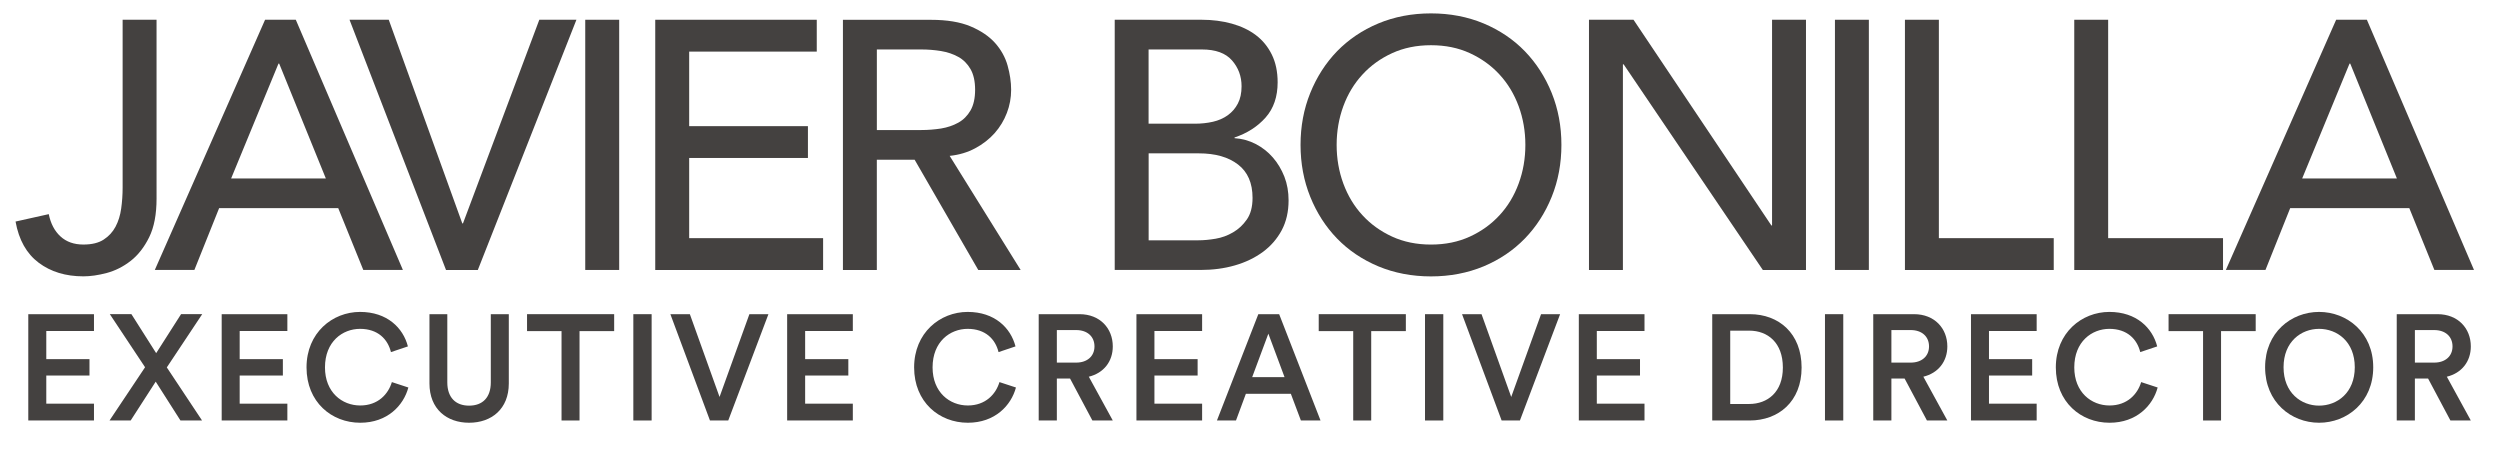 <?xml version="1.0" encoding="utf-8"?>
<!-- Generator: Adobe Illustrator 16.0.0, SVG Export Plug-In . SVG Version: 6.00 Build 0)  -->
<!DOCTYPE svg PUBLIC "-//W3C//DTD SVG 1.1//EN" "http://www.w3.org/Graphics/SVG/1.1/DTD/svg11.dtd">
<svg version="1.1" id="Capa_1" xmlns="http://www.w3.org/2000/svg" xmlns:xlink="http://www.w3.org/1999/xlink" x="0px" y="0px"
	 width="198.425px" height="36px" viewBox="0 0 198.425 36" enable-background="new 0 0 198.425 36" xml:space="preserve">
<g>
	<path fill="#444140" d="M12.425,1.568H9.733v13.325c0,0.562-0.038,1.113-0.114,1.656c-0.074,0.542-0.225,1.024-0.448,1.444
		c-0.225,0.423-0.539,0.762-0.939,1.022c-0.403,0.264-0.939,0.395-1.613,0.395c-0.747,0-1.354-0.215-1.821-0.646
		c-0.468-0.428-0.776-1.02-0.927-1.767l-2.637,0.588c0.262,1.458,0.875,2.547,1.838,3.269c0.962,0.722,2.145,1.08,3.547,1.08
		c0.562,0,1.18-0.089,1.853-0.267c0.673-0.181,1.305-0.497,1.895-0.955c0.588-0.459,1.079-1.084,1.471-1.879
		c0.393-0.795,0.588-1.819,0.588-3.071L12.425,1.568L12.425,1.568z"/>
	<path fill="#444140" d="M21.039,1.568l-8.752,19.859h3.141l1.965-4.909h9.452l1.99,4.909h3.143l-8.5-19.859H21.039z M18.345,14.164
		l3.758-9.116h0.056l3.703,9.116H18.345z"/>
	<polygon fill="#444140" points="36.747,17.729 36.691,17.729 30.855,1.568 27.741,1.568 35.401,21.43 37.924,21.43 45.751,1.568 
		42.805,1.568 	"/>
	<rect x="46.451" y="1.568" fill="#444140" width="2.694" height="19.859"/>
	<polygon fill="#444140" points="54.7,12.538 64.125,12.538 64.125,10.013 54.7,10.013 54.7,4.096 64.826,4.096 64.826,1.568 
		52.007,1.568 52.007,21.43 65.33,21.43 65.33,18.902 54.7,18.902 	"/>
	<path fill="#444140" d="M77.406,11.766c0.607-0.327,1.121-0.729,1.543-1.203c0.42-0.478,0.742-1.011,0.967-1.6
		c0.225-0.587,0.338-1.2,0.338-1.836c0-0.618-0.096-1.26-0.281-1.923c-0.186-0.661-0.52-1.261-0.994-1.794
		c-0.479-0.533-1.127-0.972-1.951-1.319c-0.822-0.346-1.871-0.518-3.141-0.518h-6.984v19.858h2.691V12.68h3.002l5.051,8.752h3.365
		l-5.637-9.061C76.121,12.295,76.799,12.092,77.406,11.766z M73.131,10.321h-3.535V3.926h3.535c0.52,0,1.041,0.041,1.557,0.125
		c0.514,0.086,0.971,0.24,1.373,0.465c0.404,0.223,0.725,0.546,0.969,0.967c0.242,0.422,0.365,0.969,0.365,1.644
		c0,0.672-0.123,1.218-0.365,1.64c-0.244,0.422-0.564,0.743-0.969,0.968c-0.402,0.225-0.859,0.379-1.373,0.465
		C74.17,10.279,73.65,10.321,73.131,10.321z"/>
	<path fill="#444140" d="M101.023,12.495c-0.381-0.438-0.836-0.795-1.357-1.065c-0.523-0.271-1.086-0.426-1.682-0.463v-0.055
		c1.01-0.339,1.83-0.866,2.469-1.587c0.635-0.72,0.953-1.65,0.953-2.79c0-0.842-0.154-1.576-0.463-2.203
		c-0.309-0.626-0.732-1.142-1.264-1.543c-0.533-0.403-1.17-0.705-1.906-0.912c-0.738-0.204-1.539-0.309-2.398-0.309h-6.9v19.859
		h6.814c0.971,0,1.881-0.118,2.723-0.362c0.842-0.242,1.582-0.599,2.217-1.065c0.636-0.467,1.133-1.042,1.5-1.724
		c0.365-0.688,0.545-1.475,0.545-2.373c0-0.672-0.108-1.299-0.334-1.881C101.712,13.445,101.408,12.934,101.023,12.495z
		 M91.168,3.926H95.4c1.084,0,1.881,0.291,2.385,0.87c0.506,0.58,0.758,1.263,0.758,2.049c0,0.543-0.098,1-0.295,1.375
		c-0.193,0.373-0.463,0.682-0.797,0.925c-0.34,0.243-0.732,0.417-1.18,0.519c-0.451,0.103-0.926,0.154-1.432,0.154h-3.676V3.926
		H91.168z M98.963,17.419c-0.299,0.431-0.662,0.772-1.094,1.022c-0.43,0.254-0.891,0.423-1.387,0.507
		c-0.498,0.085-0.951,0.125-1.359,0.125h-3.955v-6.901h3.984c1.307,0,2.346,0.294,3.113,0.887c0.766,0.588,1.15,1.471,1.15,2.651
		C99.414,16.417,99.263,16.988,98.963,17.419z"/>
	<path fill="#444140" d="M121.025,4.065c-0.906-0.934-1.994-1.668-3.266-2.203c-1.273-0.531-2.668-0.799-4.182-0.799
		c-1.515,0-2.908,0.268-4.181,0.799c-1.272,0.533-2.358,1.27-3.271,2.203c-0.905,0.937-1.614,2.04-2.129,3.312
		c-0.514,1.272-0.772,2.645-0.772,4.124c0,1.478,0.26,2.853,0.772,4.122c0.515,1.275,1.224,2.376,2.129,3.311
		c0.908,0.936,1.996,1.668,3.271,2.205c1.271,0.529,2.666,0.799,4.181,0.799c1.514,0,2.907-0.27,4.182-0.799
		c1.271-0.533,2.359-1.271,3.266-2.205c0.907-0.934,1.617-2.037,2.133-3.311c0.514-1.271,0.771-2.646,0.771-4.122
		c0-1.479-0.258-2.853-0.771-4.124C122.642,6.105,121.931,5.002,121.025,4.065z M120.535,14.57
		c-0.354,0.965-0.859,1.802-1.516,2.511c-0.654,0.711-1.436,1.276-2.355,1.698c-0.918,0.421-1.944,0.632-3.086,0.632
		c-1.143,0-2.17-0.211-3.086-0.632c-0.916-0.422-1.703-0.987-2.354-1.698c-0.656-0.709-1.16-1.546-1.517-2.511
		c-0.354-0.965-0.531-1.986-0.531-3.069c0-1.085,0.179-2.11,0.531-3.073c0.355-0.962,0.859-1.799,1.517-2.51
		c0.651-0.712,1.438-1.278,2.354-1.698c0.918-0.42,1.943-0.631,3.086-0.631c1.142,0,2.168,0.209,3.086,0.631
		c0.918,0.422,1.701,0.986,2.355,1.698c0.656,0.711,1.16,1.548,1.516,2.51c0.355,0.965,0.533,1.988,0.533,3.073
		C121.068,12.584,120.892,13.607,120.535,14.57z"/>
	<polygon fill="#444140" points="140.648,17.895 140.593,17.895 129.652,1.568 126.117,1.568 126.117,21.43 128.81,21.43 
		128.81,5.104 128.867,5.104 139.917,21.43 143.341,21.43 143.341,1.568 140.648,1.568 	"/>
	<rect x="145.64" y="1.568" fill="#444140" width="2.691" height="19.859"/>
	<polygon fill="#444140" points="153.888,1.568 151.195,1.568 151.195,21.43 163.005,21.43 163.005,18.902 153.888,18.902 	"/>
	<polygon fill="#444140" points="167.324,1.568 164.634,1.568 164.634,21.43 176.441,21.43 176.441,18.902 167.324,18.902 	"/>
	<path fill="#444140" d="M187.859,1.568h-2.439l-8.754,19.859h3.144l1.963-4.909h9.453l1.991,4.909h3.144L187.859,1.568z
		 M182.724,14.164l3.758-9.116h0.057l3.703,9.116H182.724z"/>
</g>
<g>
	<path fill="#444140" d="M2.245,33.374v-8.438h5.214v1.333H3.674v2.237h3.428v1.298H3.674v2.237h3.785v1.333H2.245z"/>
	<path fill="#444140" d="M13.24,29.161l2.797,4.213h-1.714l-1.964-3.083l-1.987,3.083H8.693l2.821-4.226l-2.797-4.213h1.714
		l1.964,3.095l1.976-3.095h1.678L13.24,29.161z"/>
	<path fill="#444140" d="M17.595,33.374v-8.438h5.213v1.333h-3.785v2.237h3.428v1.298h-3.428v2.237h3.785v1.333H17.595z"/>
	<path fill="#444140" d="M24.329,29.161c0-2.75,2.059-4.404,4.249-4.404c2.143,0,3.416,1.262,3.797,2.737l-1.346,0.452
		c-0.25-1.023-1.035-1.845-2.451-1.845c-1.393,0-2.785,1.012-2.785,3.06c0,1.976,1.356,3.022,2.797,3.022
		c1.416,0,2.226-0.904,2.512-1.856l1.309,0.429c-0.381,1.428-1.666,2.797-3.82,2.797C26.316,33.553,24.329,31.91,24.329,29.161z"/>
	<path fill="#444140" d="M34.086,30.435v-5.499h1.417v5.415c0,1.19,0.654,1.845,1.726,1.845c1.083,0,1.726-0.654,1.726-1.845v-5.415
		h1.429v5.499c0,2.035-1.381,3.118-3.154,3.118C35.467,33.553,34.086,32.47,34.086,30.435z"/>
	<path fill="#444140" d="M45.997,26.28v7.094h-1.428V26.28h-2.738v-1.345h6.915v1.345H45.997z"/>
	<path fill="#444140" d="M50.268,33.374v-8.438h1.452v8.438H50.268z"/>
	<path fill="#444140" d="M59.479,24.936h1.511l-3.189,8.438h-1.452l-3.142-8.438h1.547l2.356,6.57L59.479,24.936z"/>
	<path fill="#444140" d="M62.476,33.374v-8.438h5.213v1.333h-3.785v2.237h3.428v1.298h-3.428v2.237h3.785v1.333H62.476z"/>
	<path fill="#444140" d="M72.554,29.161c0-2.75,2.059-4.404,4.249-4.404c2.143,0,3.416,1.262,3.797,2.737l-1.346,0.452
		c-0.25-1.023-1.035-1.845-2.451-1.845c-1.393,0-2.785,1.012-2.785,3.06c0,1.976,1.356,3.022,2.797,3.022
		c1.416,0,2.226-0.904,2.512-1.856l1.309,0.429c-0.381,1.428-1.666,2.797-3.82,2.797C74.541,33.553,72.554,31.91,72.554,29.161z"/>
	<path fill="#444140" d="M84.929,30.042h-1.047v3.332h-1.44v-8.438h3.237c1.631,0,2.643,1.131,2.643,2.559
		c0,1.202-0.727,2.119-1.904,2.404l1.904,3.476h-1.619L84.929,30.042z M85.417,28.78c0.881,0,1.452-0.512,1.452-1.286
		c0-0.785-0.571-1.297-1.452-1.297h-1.535v2.583H85.417z"/>
	<path fill="#444140" d="M90.199,33.374v-8.438h5.213v1.333h-3.785v2.237h3.428v1.298h-3.428v2.237h3.785v1.333H90.199z"/>
	<path fill="#444140" d="M102.455,31.256h-3.57L98.1,33.374h-1.512l3.285-8.438h1.654l3.284,8.438h-1.559L102.455,31.256z
		 M99.385,29.935h2.57l-1.285-3.452L99.385,29.935z"/>
	<path fill="#444140" d="M108.833,26.28v7.094h-1.428V26.28h-2.738v-1.345h6.915v1.345H108.833z"/>
	<path fill="#444140" d="M113.103,33.374v-8.438h1.452v8.438H113.103z"/>
	<path fill="#444140" d="M122.314,24.936h1.512l-3.19,8.438h-1.452l-3.142-8.438h1.547l2.356,6.57L122.314,24.936z"/>
	<path fill="#444140" d="M125.311,33.374v-8.438h5.213v1.333h-3.785v2.237h3.428v1.298h-3.428v2.237h3.785v1.333H125.311z"/>
	<path fill="#444140" d="M135.9,33.374v-8.438h2.987c2.297,0,4.106,1.523,4.106,4.237c0,2.701-1.833,4.201-4.118,4.201H135.9z
		 M138.828,32.064c1.464,0,2.678-0.939,2.678-2.892c0-1.976-1.202-2.928-2.666-2.928h-1.512v5.819H138.828z"/>
	<path fill="#444140" d="M144.848,33.374v-8.438h1.452v8.438H144.848z"/>
	<path fill="#444140" d="M151.167,30.042h-1.047v3.332h-1.44v-8.438h3.237c1.631,0,2.643,1.131,2.643,2.559
		c0,1.202-0.727,2.119-1.904,2.404l1.904,3.476h-1.619L151.167,30.042z M151.655,28.78c0.881,0,1.452-0.512,1.452-1.286
		c0-0.785-0.571-1.297-1.452-1.297h-1.535v2.583H151.655z"/>
	<path fill="#444140" d="M156.437,33.374v-8.438h5.213v1.333h-3.785v2.237h3.428v1.298h-3.428v2.237h3.785v1.333H156.437z"/>
	<path fill="#444140" d="M163.171,29.161c0-2.75,2.059-4.404,4.249-4.404c2.143,0,3.416,1.262,3.797,2.737l-1.346,0.452
		c-0.249-1.023-1.035-1.845-2.451-1.845c-1.393,0-2.785,1.012-2.785,3.06c0,1.976,1.356,3.022,2.797,3.022
		c1.416,0,2.226-0.904,2.512-1.856l1.309,0.429c-0.381,1.428-1.666,2.797-3.82,2.797C165.159,33.553,163.171,31.91,163.171,29.161z"
		/>
	<path fill="#444140" d="M176.285,26.28v7.094h-1.428V26.28h-2.738v-1.345h6.915v1.345H176.285z"/>
	<path fill="#444140" d="M184.066,24.757c2.214,0,4.297,1.631,4.297,4.392c0,2.773-2.083,4.404-4.297,4.404
		c-2.213,0-4.284-1.631-4.284-4.404C179.782,26.388,181.853,24.757,184.066,24.757z M184.066,32.195
		c1.429,0,2.833-1.011,2.833-3.047c0-2.035-1.404-3.047-2.833-3.047c-1.416,0-2.82,1.012-2.82,3.047
		C181.246,31.185,182.65,32.195,184.066,32.195z"/>
	<path fill="#444140" d="M192.716,30.042h-1.047v3.332h-1.44v-8.438h3.237c1.631,0,2.643,1.131,2.643,2.559
		c0,1.202-0.727,2.119-1.904,2.404l1.904,3.476h-1.619L192.716,30.042z M193.205,28.78c0.881,0,1.452-0.512,1.452-1.286
		c0-0.785-0.571-1.297-1.452-1.297h-1.535v2.583H193.205z"/>
</g>
</svg>
